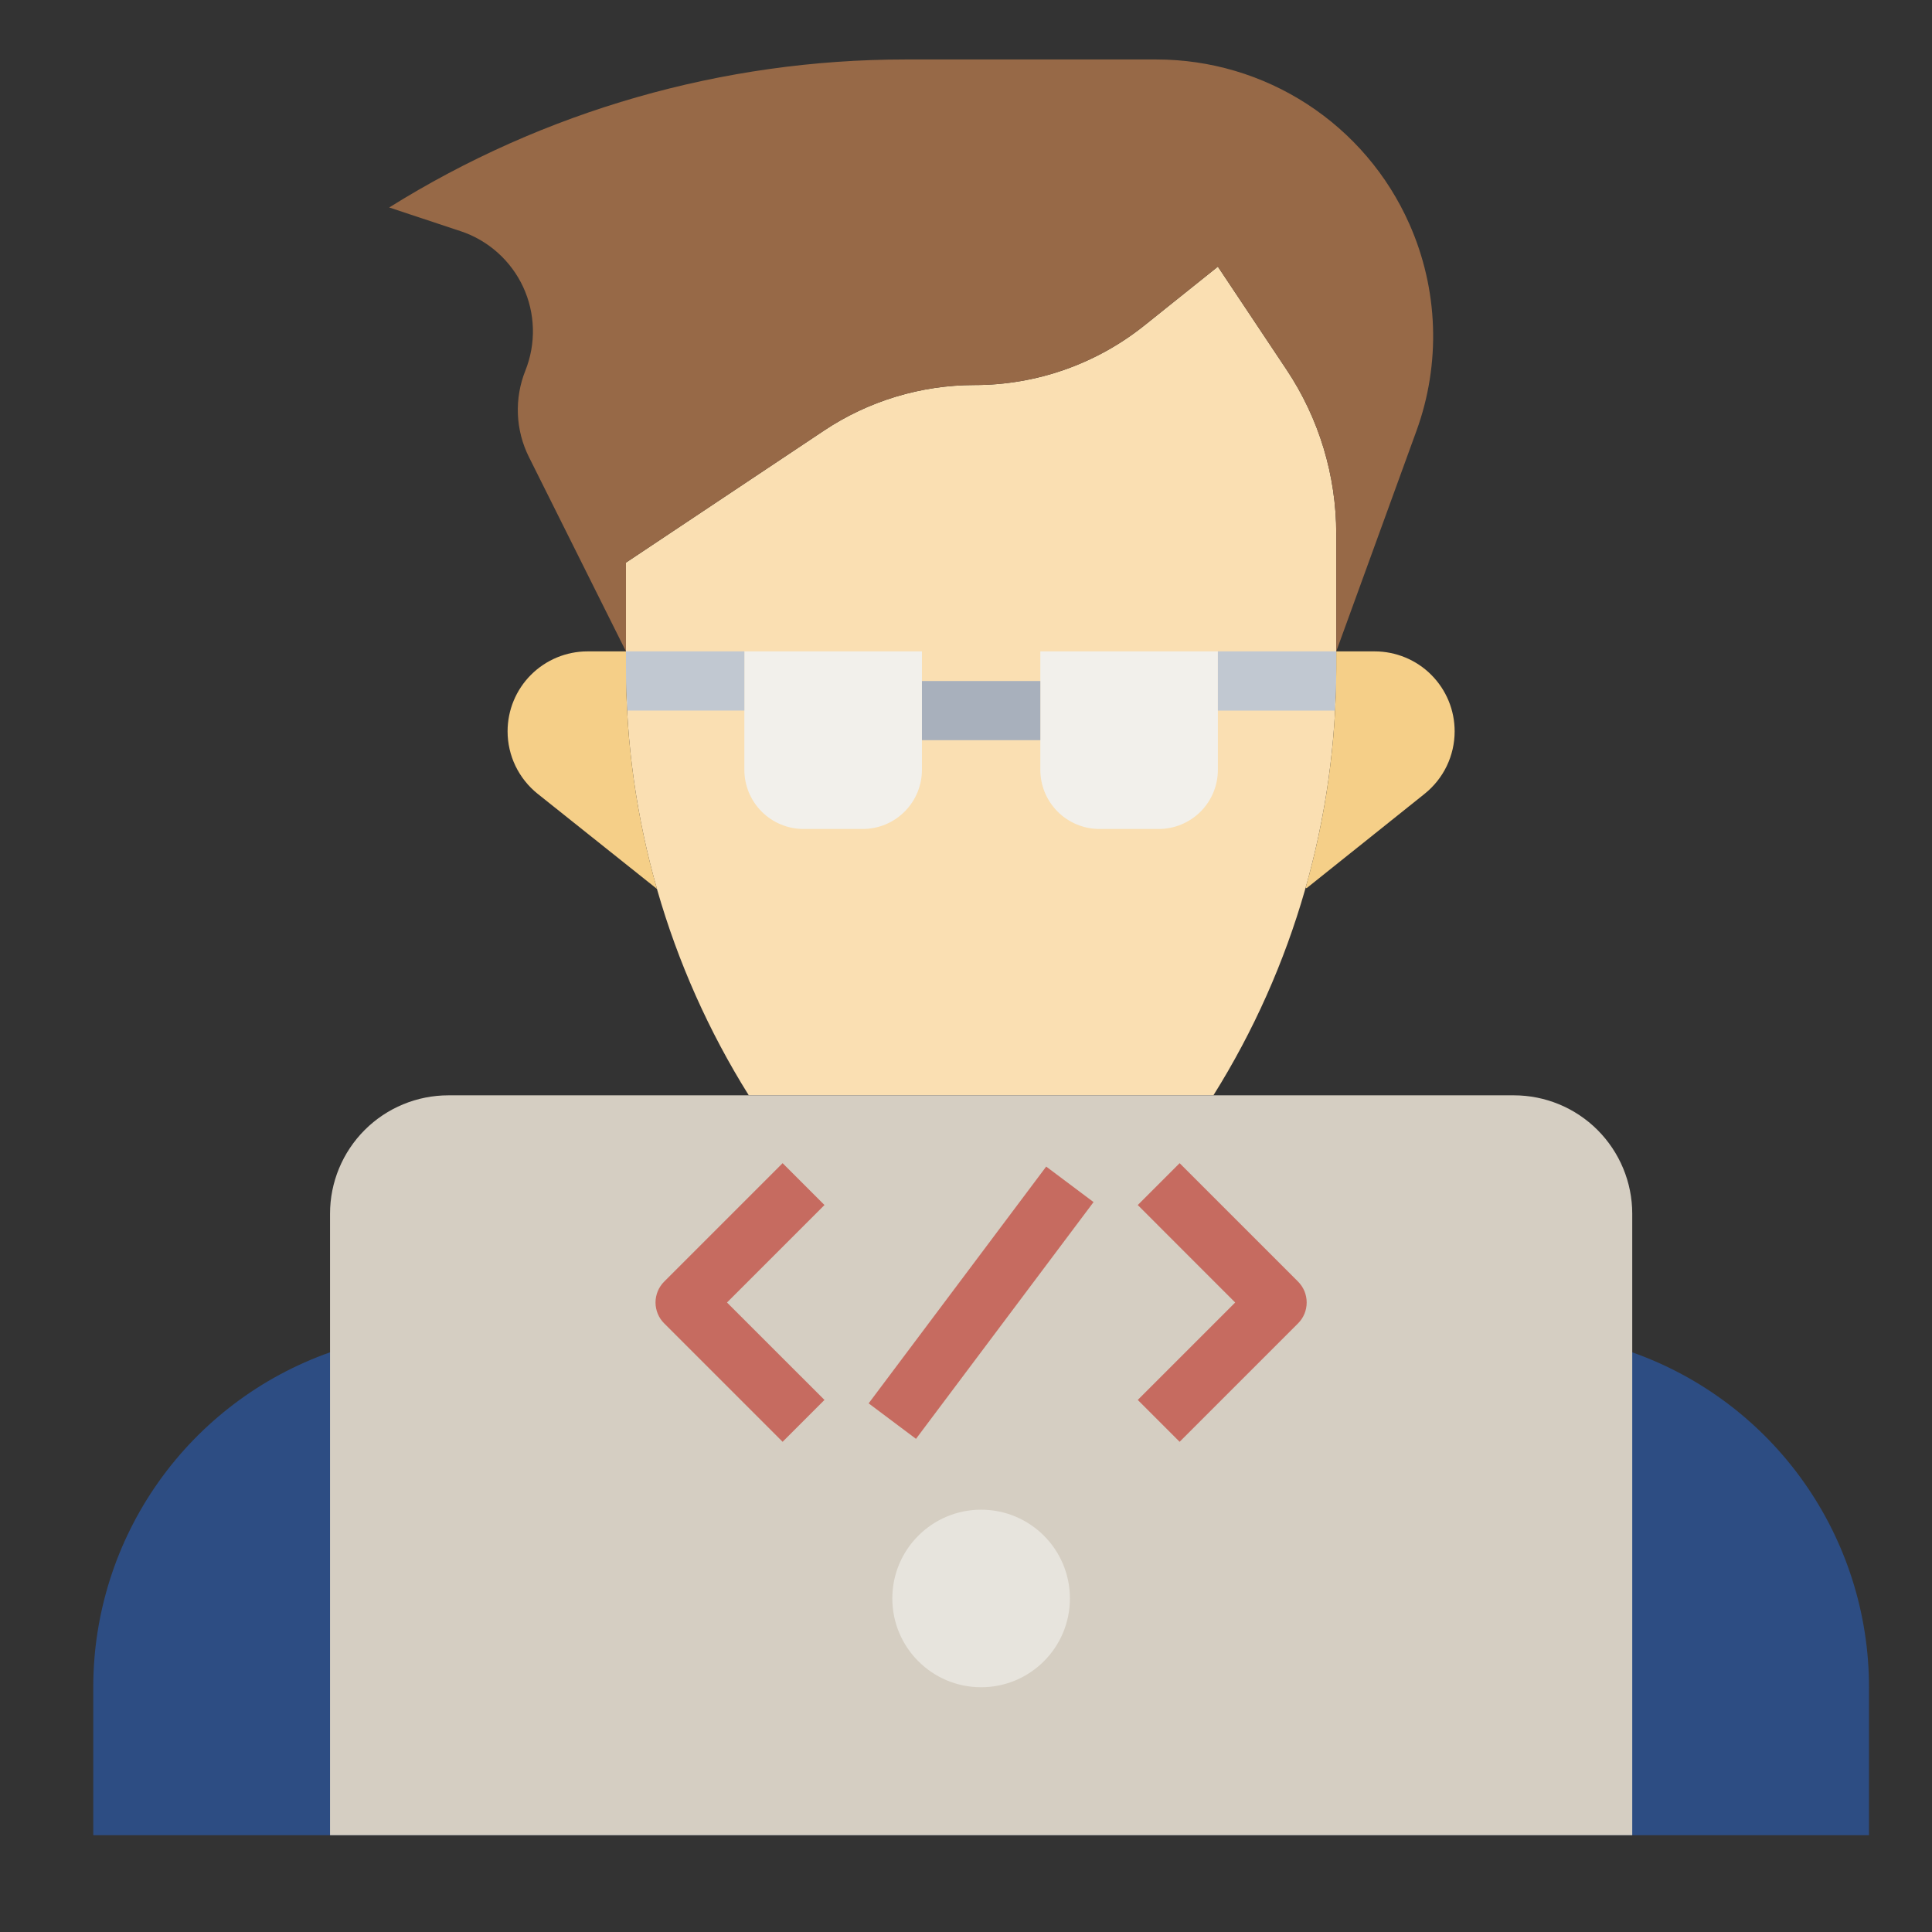 <svg width="51" height="51" viewBox="0 0 51 51" fill="none" xmlns="http://www.w3.org/2000/svg">
<rect x="0" y="0" width="51" height="51" fill="#333333" stroke="none"/>
<path d="M43.087 35.698C44.915 36.344 46.498 37.541 47.617 39.125C48.736 40.708 49.337 42.6 49.337 44.539V48.445H2.462V44.539C2.461 42.6 3.062 40.708 4.181 39.125C5.301 37.541 6.883 36.344 8.712 35.698" fill="#2D4D83"/>
<path d="M19.766 28.914C17.648 25.529 16.524 21.616 16.524 17.622V14.852L21.748 11.369C22.927 10.583 24.311 10.164 25.727 10.164C27.356 10.164 28.936 9.61 30.208 8.592L32.149 7.039L33.962 9.759C34.818 11.042 35.274 12.55 35.274 14.092V17.622C35.274 21.616 34.151 25.529 32.031 28.914" fill="#FADFB2"/>
<path d="M17.343 23.467C16.8 21.566 16.524 19.599 16.524 17.622V17.195H15.508C14.949 17.195 14.413 17.418 14.017 17.813C13.621 18.209 13.399 18.745 13.399 19.305C13.399 19.621 13.47 19.934 13.607 20.219C13.745 20.504 13.944 20.755 14.191 20.953L17.343 23.466V23.467ZM34.493 23.445L37.607 20.954C37.854 20.756 38.054 20.505 38.191 20.22C38.328 19.934 38.399 19.622 38.399 19.305C38.399 19.028 38.345 18.753 38.239 18.498C38.133 18.242 37.977 18.009 37.781 17.813C37.586 17.617 37.353 17.462 37.097 17.356C36.841 17.25 36.567 17.195 36.29 17.195H35.274V17.622C35.274 19.589 35.002 21.546 34.464 23.438L34.493 23.445Z" fill="#F5CF88"/>
<path d="M35.274 17.195L37.392 11.371C38.038 9.594 37.97 7.636 37.202 5.909C36.629 4.617 35.693 3.52 34.508 2.75C33.323 1.98 31.94 1.57 30.527 1.57H23.895C19.078 1.571 14.359 2.924 10.274 5.477L12.158 6.102C12.519 6.221 12.851 6.414 13.135 6.667C13.419 6.92 13.648 7.228 13.809 7.573C13.969 7.918 14.057 8.292 14.067 8.672C14.077 9.052 14.009 9.431 13.868 9.784C13.722 10.149 13.655 10.541 13.671 10.934C13.687 11.328 13.787 11.713 13.963 12.065L16.524 17.195V14.852L21.748 11.369C22.927 10.583 24.311 10.164 25.727 10.164C27.356 10.164 28.936 9.61 30.208 8.592L32.149 7.039L33.962 9.759C34.818 11.042 35.274 12.55 35.274 14.092V17.195Z" fill="#976947"/>
<path d="M19.649 17.195H24.337V20.32C24.337 20.735 24.172 21.132 23.879 21.425C23.586 21.718 23.189 21.883 22.774 21.883H21.212C20.797 21.883 20.4 21.718 20.107 21.425C19.814 21.132 19.649 20.735 19.649 20.32V17.195ZM27.462 17.195H32.149V20.32C32.149 20.735 31.985 21.132 31.692 21.425C31.398 21.718 31.001 21.883 30.587 21.883H29.024C28.61 21.883 28.212 21.718 27.919 21.425C27.626 21.132 27.462 20.735 27.462 20.32V17.195Z" fill="#F2F0EB"/>
<path d="M32.149 17.195V18.758H35.234C35.255 18.381 35.274 18.003 35.274 17.623V17.195H32.149ZM16.524 17.622C16.524 18.003 16.544 18.38 16.564 18.757H19.649V17.195H16.524V17.622Z" fill="#C1C8D1"/>
<path d="M24.337 17.977H27.462V19.539H24.337V17.977Z" fill="#A8B0BC"/>
<path d="M8.712 48.445V32.039C8.712 31.21 9.041 30.416 9.627 29.829C10.213 29.243 11.008 28.914 11.837 28.914H39.962C40.791 28.914 41.585 29.243 42.171 29.829C42.757 30.416 43.087 31.21 43.087 32.039V48.445" fill="#D5CEC2"/>
<path d="M25.899 44.539C27.194 44.539 28.243 43.49 28.243 42.195C28.243 40.901 27.194 39.852 25.899 39.852C24.605 39.852 23.555 40.901 23.555 42.195C23.555 43.49 24.605 44.539 25.899 44.539Z" fill="#E7E4DD"/>
<path d="M20.659 38.06L17.534 34.935C17.461 34.863 17.403 34.777 17.364 34.682C17.325 34.587 17.304 34.485 17.304 34.383C17.304 34.28 17.325 34.178 17.364 34.083C17.403 33.989 17.461 33.902 17.534 33.83L20.659 30.705L21.764 31.81L19.191 34.383L21.764 36.955L20.659 38.06ZM31.139 38.06L30.034 36.955L32.606 34.383L30.034 31.81L31.139 30.705L34.264 33.83C34.337 33.902 34.394 33.989 34.434 34.083C34.473 34.178 34.493 34.28 34.493 34.383C34.493 34.485 34.473 34.587 34.434 34.682C34.394 34.777 34.337 34.863 34.264 34.935L31.139 38.06ZM22.93 37.045L27.617 30.795L28.867 31.732L24.18 37.982L22.93 37.045Z" fill="#C66B60"/>
</svg>
